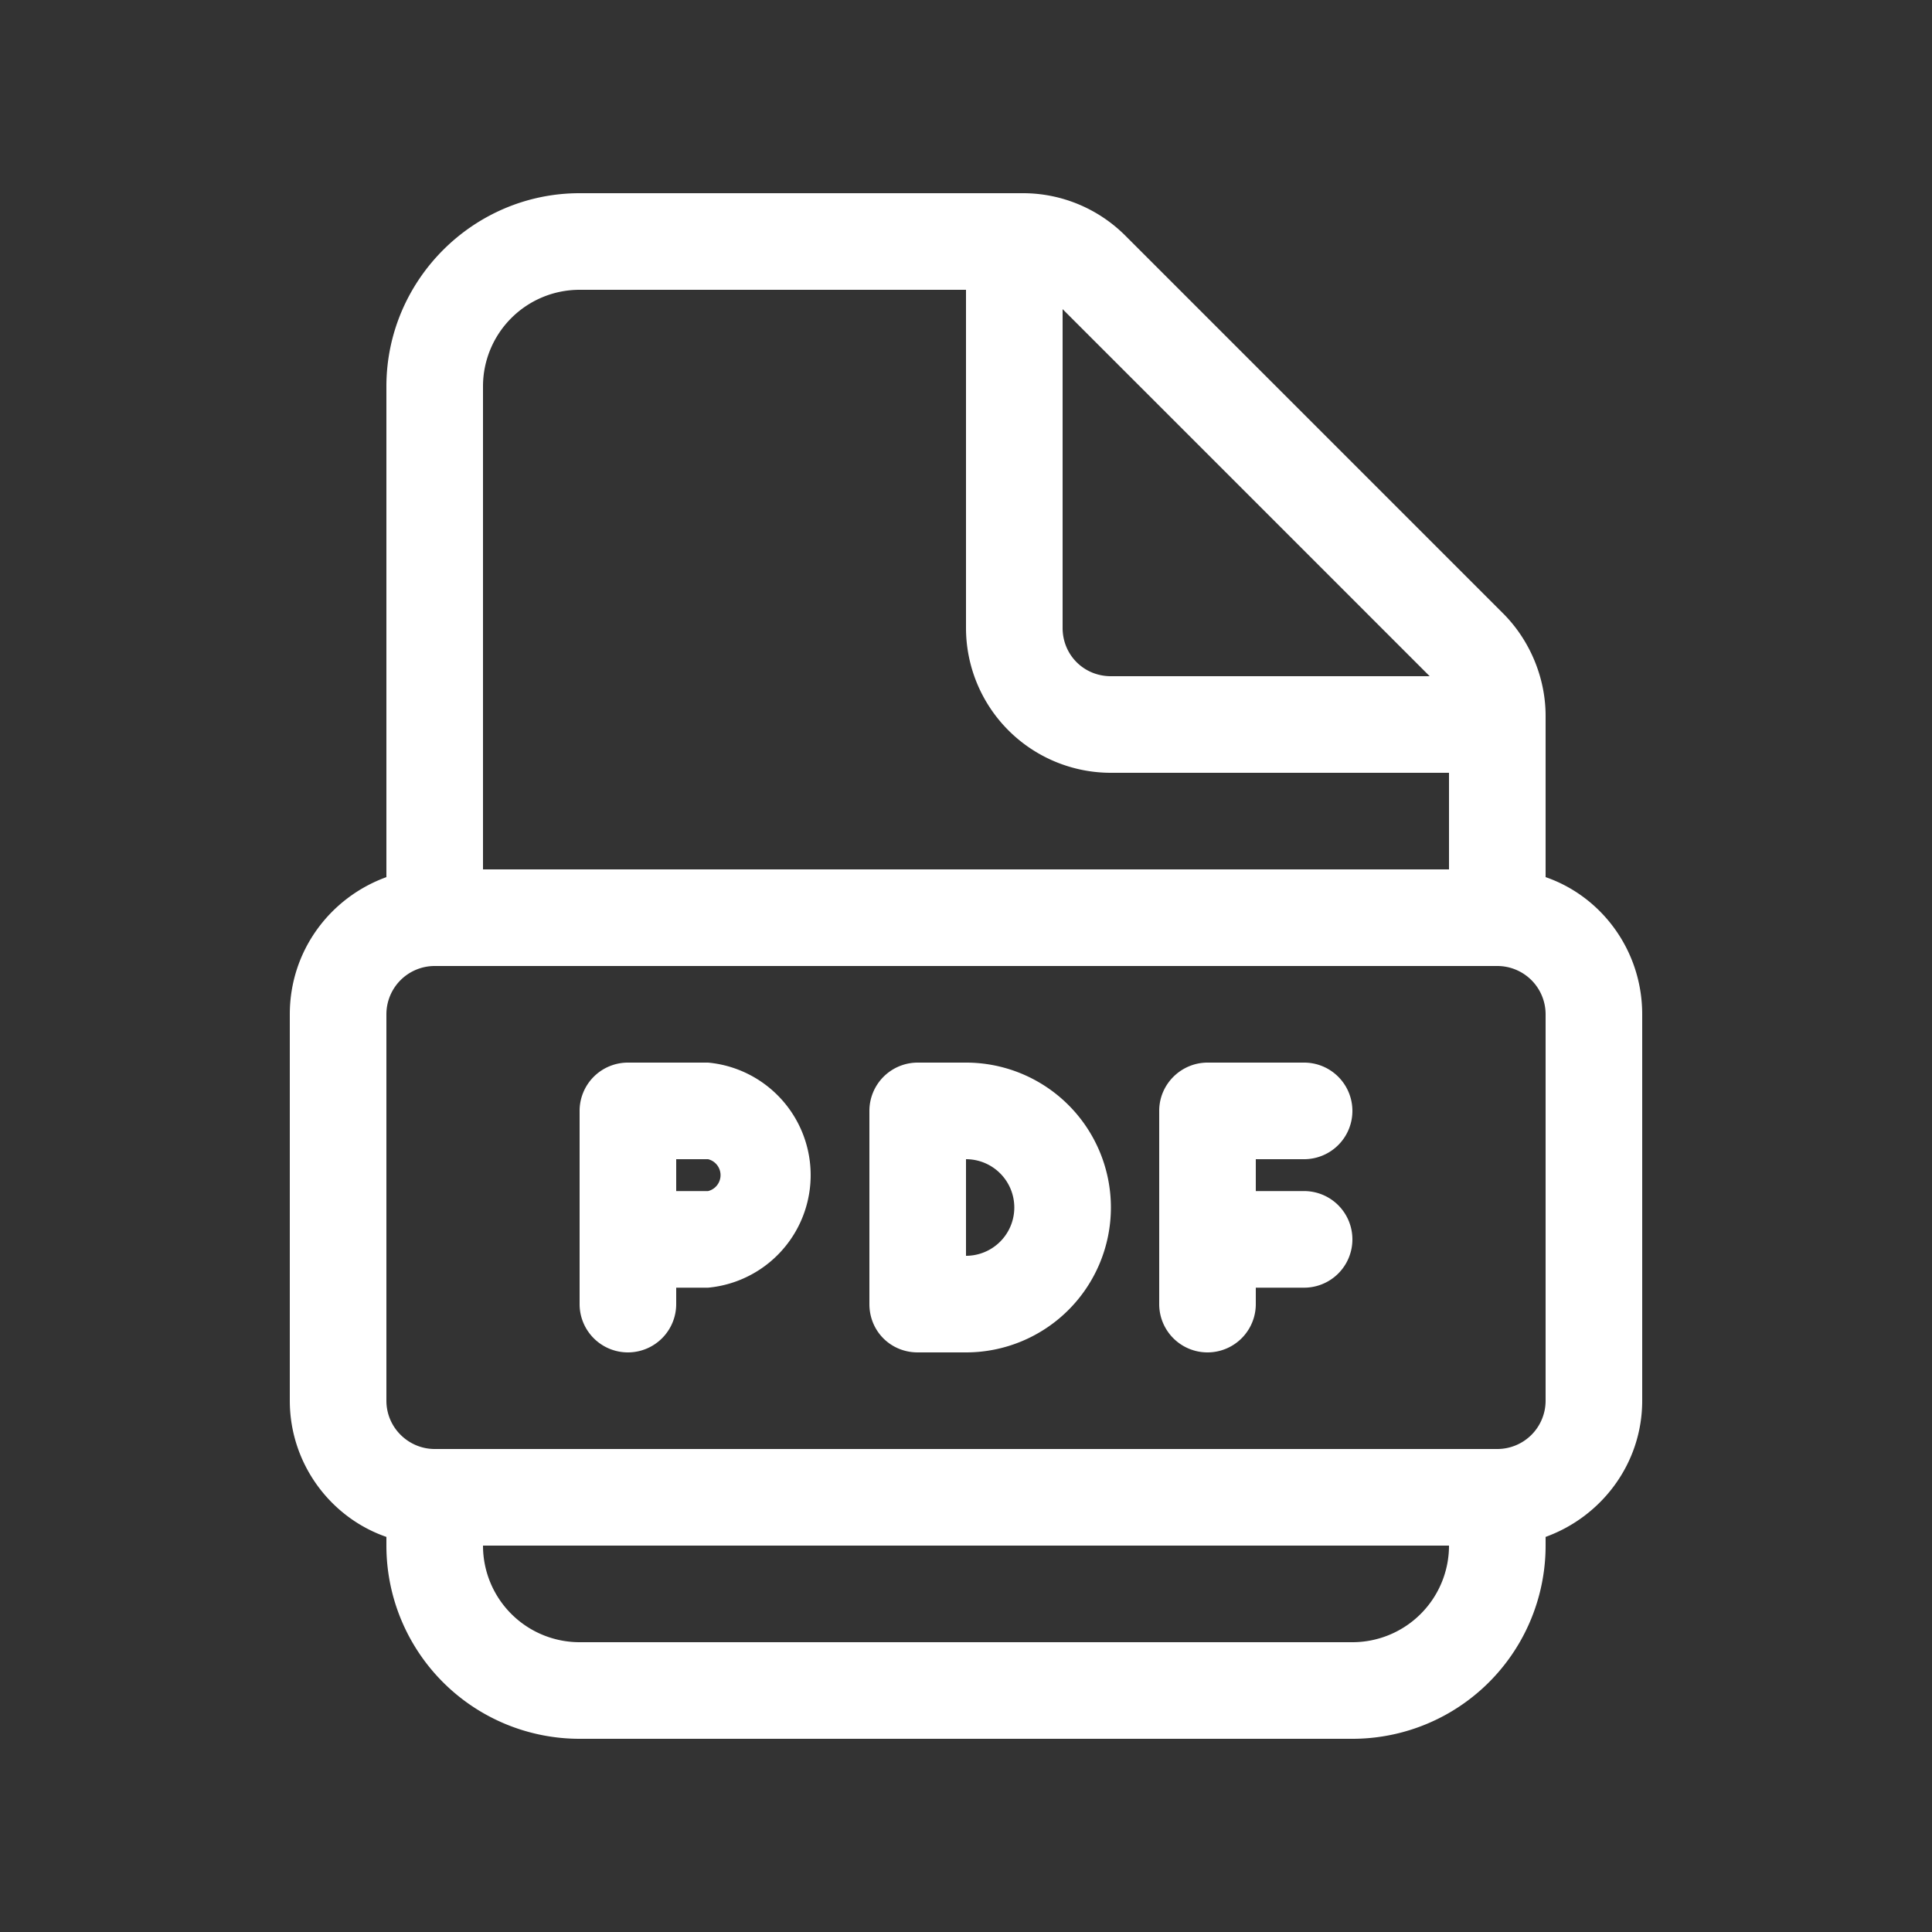 <?xml version="1.0" encoding="UTF-8"?>
<svg width="25" height="25" viewBox="0 0 20 20" xmlns="http://www.w3.org/2000/svg">
    <rect x="0" y="0" width="20" height="20" fill="#333333" stroke="none"/>
    <path d="M6.5 11a.5.5 0 0 0-.5.5v2a.5.5 0 0 0 1 0v-.17h.33a1.17 1.17 0 0 0 0-2.33H6.5Zm.83 1.33H7V12h.33a.17.17 0 0 1 0 .33ZM12 11.5c0-.28.23-.5.5-.5h1a.5.5 0 0 1 0 1H13v.33h.5a.5.5 0 1 1 0 1H13v.17a.5.5 0 0 1-1 0v-2ZM9.5 11a.5.5 0 0 0-.5.5v2c0 .28.22.5.5.5h.5a1.5 1.5 0 0 0 0-3h-.5Zm.5 2v-1a.5.5 0 0 1 0 1ZM4 4c0-1.1.9-2 2-2h4.59c.4 0 .78.16 1.06.44l3.91 3.91c.28.28.44.67.44 1.06v1.67c.58.2 1 .76 1 1.42v4c0 .65-.42 1.2-1 1.41V16a2 2 0 0 1-2 2H6a2 2 0 0 1-2-2v-.09c-.58-.2-1-.76-1-1.41v-4c0-.66.42-1.21 1-1.42V4Zm11 4h-3.5A1.5 1.5 0 0 1 10 6.5V3H6a1 1 0 0 0-1 1v5h10V8ZM5 16a1 1 0 0 0 1 1h8a1 1 0 0 0 1-1H5Zm6-12.8v3.3c0 .28.22.5.5.5h3.3L11 3.2ZM4.5 10a.5.5 0 0 0-.5.5v4c0 .28.23.5.5.5h11a.5.5 0 0 0 .5-.5v-4a.5.5 0 0 0-.5-.5h-11Z" fill="#ffffff"/>
</svg>